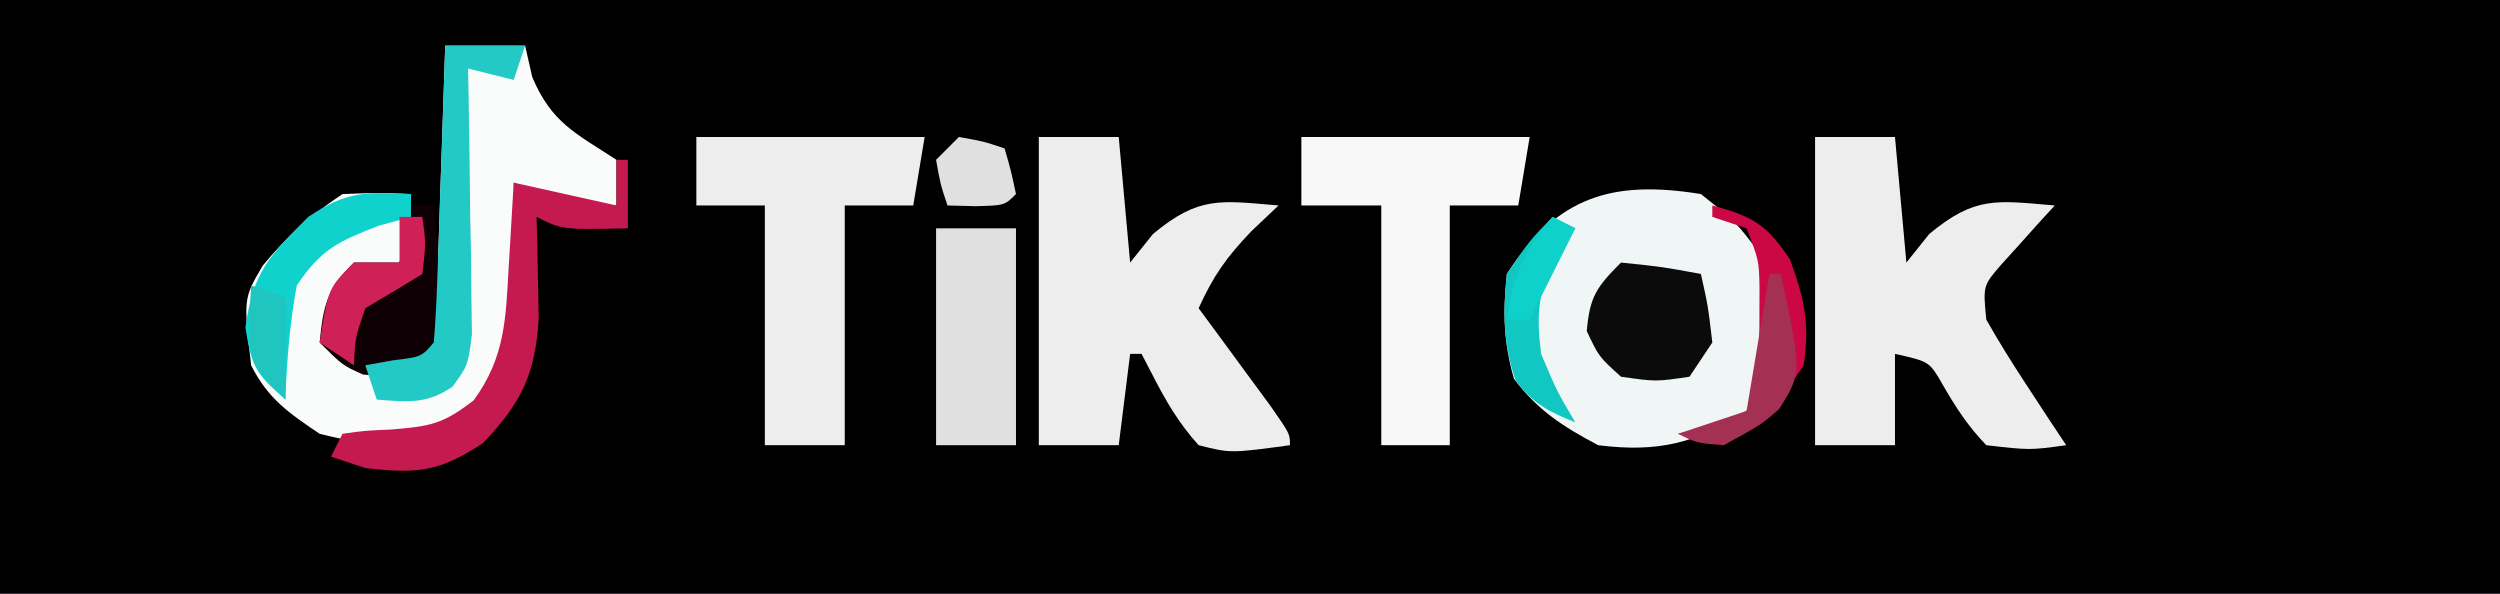 <?xml version="1.0" encoding="UTF-8"?>
<svg version="1.1" xmlns="http://www.w3.org/2000/svg" width="219" height="52">
<rect width="100%" height="100%" fill="#333333" stroke="none"/>
<path d="M0 0 C72.27 0 144.54 0 219 0 C219 17.16 219 34.32 219 52 C146.73 52 74.46 52 0 52 C0 34.84 0 17.68 0 0 Z " fill="#010001" transform="translate(0,0)"/>
<path d="M0 0 C2.31 0 4.62 0 7 0 C7.206 0.907 7.412 1.815 7.625 2.75 C9.327 6.773 11.417 7.663 15 10 C15 11.32 15 12.64 15 14 C9.375 14.25 9.375 14.25 6 12 C6.046 13.013 6.093 14.026 6.141 15.07 C6.178 16.422 6.215 17.773 6.25 19.125 C6.3 20.123 6.3 20.123 6.352 21.141 C6.452 26.272 5.257 29.083 2 33 C-2.558 35.33 -6.081 35.252 -11 34 C-13.706 32.177 -15.537 30.925 -17 28 C-17.675 22.149 -17.675 22.149 -15.988 19.277 C-13.881 16.702 -11.769 14.846 -9 13 C-5.812 12.875 -5.812 12.875 -3 13 C-3.188 15.875 -3.188 15.875 -4 19 C-5.652 19.702 -7.319 20.37 -9 21 C-9.894 23.548 -9.894 23.548 -10 26 C-7.23 28.315 -7.23 28.315 -4.375 27.688 C-2.065 27.226 -2.065 27.226 -1 26 C-0.842 24.075 -0.749 22.145 -0.684 20.215 C-0.642 19.045 -0.6 17.875 -0.557 16.67 C-0.517 15.438 -0.478 14.207 -0.438 12.938 C-0.373 11.084 -0.373 11.084 -0.307 9.193 C-0.2 6.129 -0.098 3.065 0 0 Z " fill="#FAFBFB" transform="translate(39,4)"/>
<path d="M0 0 C3.062 2.438 3.062 2.438 5 5 C5.33 5.33 5.66 5.66 6 6 C6.168 7.926 6.168 7.926 6.188 10.312 C6.202 11.092 6.216 11.872 6.23 12.676 C5.974 15.263 5.392 16.814 4 19 C-0.388 21.857 -3.805 22.649 -9 22 C-12.082 20.372 -14.264 18.97 -16.375 16.188 C-17.302 12.944 -17.353 10.357 -17 7 C-12.617 0.198 -7.754 -1.261 0 0 Z " fill="#F0F5F5" transform="translate(149,17)"/>
<path d="M0 0 C2.31 0 4.62 0 7 0 C7.33 3.63 7.66 7.26 8 11 C8.66 10.175 9.32 9.35 10 8.5 C14.024 5.147 15.907 5.568 21 6 C20.35 6.706 20.35 6.706 19.688 7.426 C19.131 8.048 18.574 8.671 18 9.312 C17.443 9.927 16.886 10.542 16.312 11.176 C14.708 13.031 14.708 13.031 15 16 C16.098 17.936 17.275 19.829 18.5 21.688 C19.15 22.681 19.799 23.675 20.469 24.699 C20.974 25.458 21.479 26.218 22 27 C18.812 27.438 18.812 27.438 15 27 C13.384 25.328 12.296 23.643 11.141 21.629 C10.012 19.673 10.012 19.673 7 19 C7 21.64 7 24.28 7 27 C4.69 27 2.38 27 0 27 C0 18.09 0 9.18 0 0 Z " fill="#EDEDED" transform="translate(159,12)"/>
<path d="M0 0 C2.31 0 4.62 0 7 0 C7.33 3.63 7.66 7.26 8 11 C8.66 10.175 9.32 9.35 10 8.5 C14.024 5.147 15.907 5.568 21 6 C20.216 6.742 19.433 7.485 18.625 8.25 C16.387 10.594 15.306 12.143 14 15 C14.578 15.782 15.155 16.565 15.75 17.371 C16.864 18.889 16.864 18.889 18 20.438 C18.742 21.447 19.485 22.456 20.25 23.496 C22 26 22 26 22 27 C16.8 27.705 16.8 27.705 14 27 C12.228 25.039 11.113 23.098 9.91 20.75 C9.61 20.172 9.309 19.595 9 19 C8.67 19 8.34 19 8 19 C7.67 21.64 7.34 24.28 7 27 C4.69 27 2.38 27 0 27 C0 18.09 0 9.18 0 0 Z " fill="#EDEDED" transform="translate(91,12)"/>
<path d="M0 0 C6.6 0 13.2 0 20 0 C19.67 1.98 19.34 3.96 19 6 C17.02 6 15.04 6 13 6 C13 12.93 13 19.86 13 27 C10.69 27 8.38 27 6 27 C6 20.07 6 13.14 6 6 C4.02 6 2.04 6 0 6 C0 4.02 0 2.04 0 0 Z " fill="#EDEDED" transform="translate(61,12)"/>
<path d="M0 0 C6.6 0 13.2 0 20 0 C19.67 1.98 19.34 3.96 19 6 C17.02 6 15.04 6 13 6 C13 12.93 13 19.86 13 27 C11.02 27 9.04 27 7 27 C7 20.07 7 13.14 7 6 C4.69 6 2.38 6 0 6 C0 4.02 0 2.04 0 0 Z " fill="#F8F8F8" transform="translate(114,12)"/>
<path d="M0 0 C2.31 0 4.62 0 7 0 C7 6.27 7 12.54 7 19 C4.69 19 2.38 19 0 19 C0 12.73 0 6.46 0 0 Z " fill="#E0E0E0" transform="translate(82,20)"/>
<path d="M0 0 C0.66 0 1.32 0 2 0 C2.33 3.96 2.66 7.92 3 12 C-2 15 -2 15 -4.188 14.812 C-6 14 -6 14 -8 12 C-7.67 8.703 -7.377 7.377 -5 5 C-3.68 5 -2.36 5 -1 5 C-0.67 3.35 -0.34 1.7 0 0 Z " fill="#0E0005" transform="translate(36,18)"/>
<path d="M0 0 C0.33 0 0.66 0 1 0 C1 1.98 1 3.96 1 6 C-4.75 6.125 -4.75 6.125 -7 5 C-6.977 5.808 -6.954 6.616 -6.93 7.449 C-6.903 9.052 -6.903 9.052 -6.875 10.688 C-6.852 11.743 -6.829 12.799 -6.805 13.887 C-7.112 18.783 -8.303 21.271 -11.688 24.812 C-15.551 27.364 -17.462 27.514 -22 27 C-22.99 26.67 -23.98 26.34 -25 26 C-24.67 25.34 -24.34 24.68 -24 24 C-22.074 23.727 -22.074 23.727 -19.688 23.625 C-16.326 23.331 -15.246 23.191 -12.5 21.062 C-9.746 17.275 -9.694 13.925 -9.438 9.375 C-9.394 8.669 -9.351 7.962 -9.307 7.234 C-9.201 5.49 -9.1 3.745 -9 2 C-6.03 2.66 -3.06 3.32 0 4 C0 2.68 0 1.36 0 0 Z " fill="#C51A4F" transform="translate(54,14)"/>
<path d="M0 0 C2.31 0 4.62 0 7 0 C6.67 0.99 6.34 1.98 6 3 C4.68 2.67 3.36 2.34 2 2 C2.024 3.158 2.024 3.158 2.048 4.339 C2.11 7.83 2.149 11.321 2.188 14.812 C2.213 16.027 2.238 17.242 2.264 18.494 C2.278 20.239 2.278 20.239 2.293 22.02 C2.317 23.63 2.317 23.63 2.341 25.273 C2 28 2 28 0.65 29.862 C-1.613 31.423 -3.317 31.218 -6 31 C-6.33 30.01 -6.66 29.02 -7 28 C-5.793 27.783 -5.793 27.783 -4.562 27.562 C-2.079 27.259 -2.079 27.259 -1 26 C-0.842 24.075 -0.749 22.145 -0.684 20.215 C-0.642 19.045 -0.6 17.875 -0.557 16.67 C-0.498 14.822 -0.498 14.822 -0.438 12.938 C-0.373 11.084 -0.373 11.084 -0.307 9.193 C-0.2 6.129 -0.098 3.065 0 0 Z " fill="#23C9C4" transform="translate(39,4)"/>
<path d="M0 0 C3.625 0.375 3.625 0.375 7 1 C7.625 3.812 7.625 3.812 8 7 C7.01 8.485 7.01 8.485 6 10 C3.062 10.438 3.062 10.438 0 10 C-1.938 8.25 -1.938 8.25 -3 6 C-2.735 2.996 -2.167 2.167 0 0 Z " fill="#0B0B0B" transform="translate(142,23)"/>
<path d="M0 0 C0 0.66 0 1.32 0 2 C-1.361 2.371 -1.361 2.371 -2.75 2.75 C-6.346 4.133 -7.847 4.81 -10 8 C-10.622 11.327 -10.871 14.621 -11 18 C-13.542 15.762 -13.966 15.225 -14.5 11.688 C-13.841 6.826 -12.435 5.435 -9 2 C-5.565 -0.29 -4.015 -0.178 0 0 Z " fill="#10D2CC" transform="translate(36,17)"/>
<path d="M0 0 C3.515 0.95 4.776 1.659 6.812 4.75 C8.083 8.228 8.545 10.341 8 14 C5.907 17.175 4.173 18.885 1 21 C-1.188 20.625 -1.188 20.625 -3 20 C-2.031 19.753 -1.061 19.505 -0.062 19.25 C0.948 18.837 1.959 18.425 3 18 C4.078 15.173 4.135 12.44 4.125 9.438 C4.129 8.291 4.129 8.291 4.133 7.121 C4.079 4.81 4.079 4.81 3 2 C2.01 1.67 1.02 1.34 0 1 C0 0.67 0 0.34 0 0 Z " fill="#CB0744" transform="translate(150,18)"/>
<path d="M0 0 C0.66 0.33 1.32 0.66 2 1 C1.505 1.701 1.01 2.402 0.5 3.125 C-1.259 6.497 -1.46 8.242 -1 12 C0.399 15.301 0.399 15.301 2 18 C-0.328 17.069 -1.744 16.346 -3.25 14.312 C-4.32 11.013 -4.363 8.45 -4 5 C-2 2.062 -2 2.062 0 0 Z " fill="#10C7C1" transform="translate(136,19)"/>
<path d="M0 0 C0.66 0 1.32 0 2 0 C2.312 2.312 2.312 2.312 2 5 C0.345 6.019 -1.323 7.018 -3 8 C-3.887 10.591 -3.887 10.591 -4 13 C-4.99 12.34 -5.98 11.68 -7 11 C-6.25 6.25 -6.25 6.25 -4 4 C-2.68 4 -1.36 4 0 4 C0 2.68 0 1.36 0 0 Z " fill="#CF2157" transform="translate(35,19)"/>
<path d="M0 0 C2.125 0.375 2.125 0.375 4 1 C4.562 2.938 4.562 2.938 5 5 C4 6 4 6 1.438 6.062 C0.231 6.032 0.231 6.032 -1 6 C-1.625 4.125 -1.625 4.125 -2 2 C-1.34 1.34 -0.68 0.68 0 0 Z " fill="#E0E0E0" transform="translate(84,12)"/>
<path d="M0 0 C0.33 0 0.66 0 1 0 C2.846 8.642 2.846 8.642 0.871 11.812 C-0.688 13.188 -0.688 13.188 -4 15 C-6.375 14.812 -6.375 14.812 -8 14 C-6.02 13.34 -4.04 12.68 -2 12 C-1.34 8.04 -0.68 4.08 0 0 Z " fill="#A43054" transform="translate(155,24)"/>
<path d="M0 0 C0.99 0.33 1.98 0.66 3 1 C3 3.97 3 6.94 3 10 C0 7 0 7 -0.188 3.312 C-0.126 2.219 -0.064 1.126 0 0 Z " fill="#21C5C0" transform="translate(22,25)"/>
<path d="M0 0 C0.66 0.33 1.32 0.66 2 1 C0.68 3.64 -0.64 6.28 -2 9 C-2.66 9 -3.32 9 -4 9 C-3.469 5.179 -2.503 2.938 0 0 Z " fill="#0DD1CA" transform="translate(136,19)"/>
</svg>
